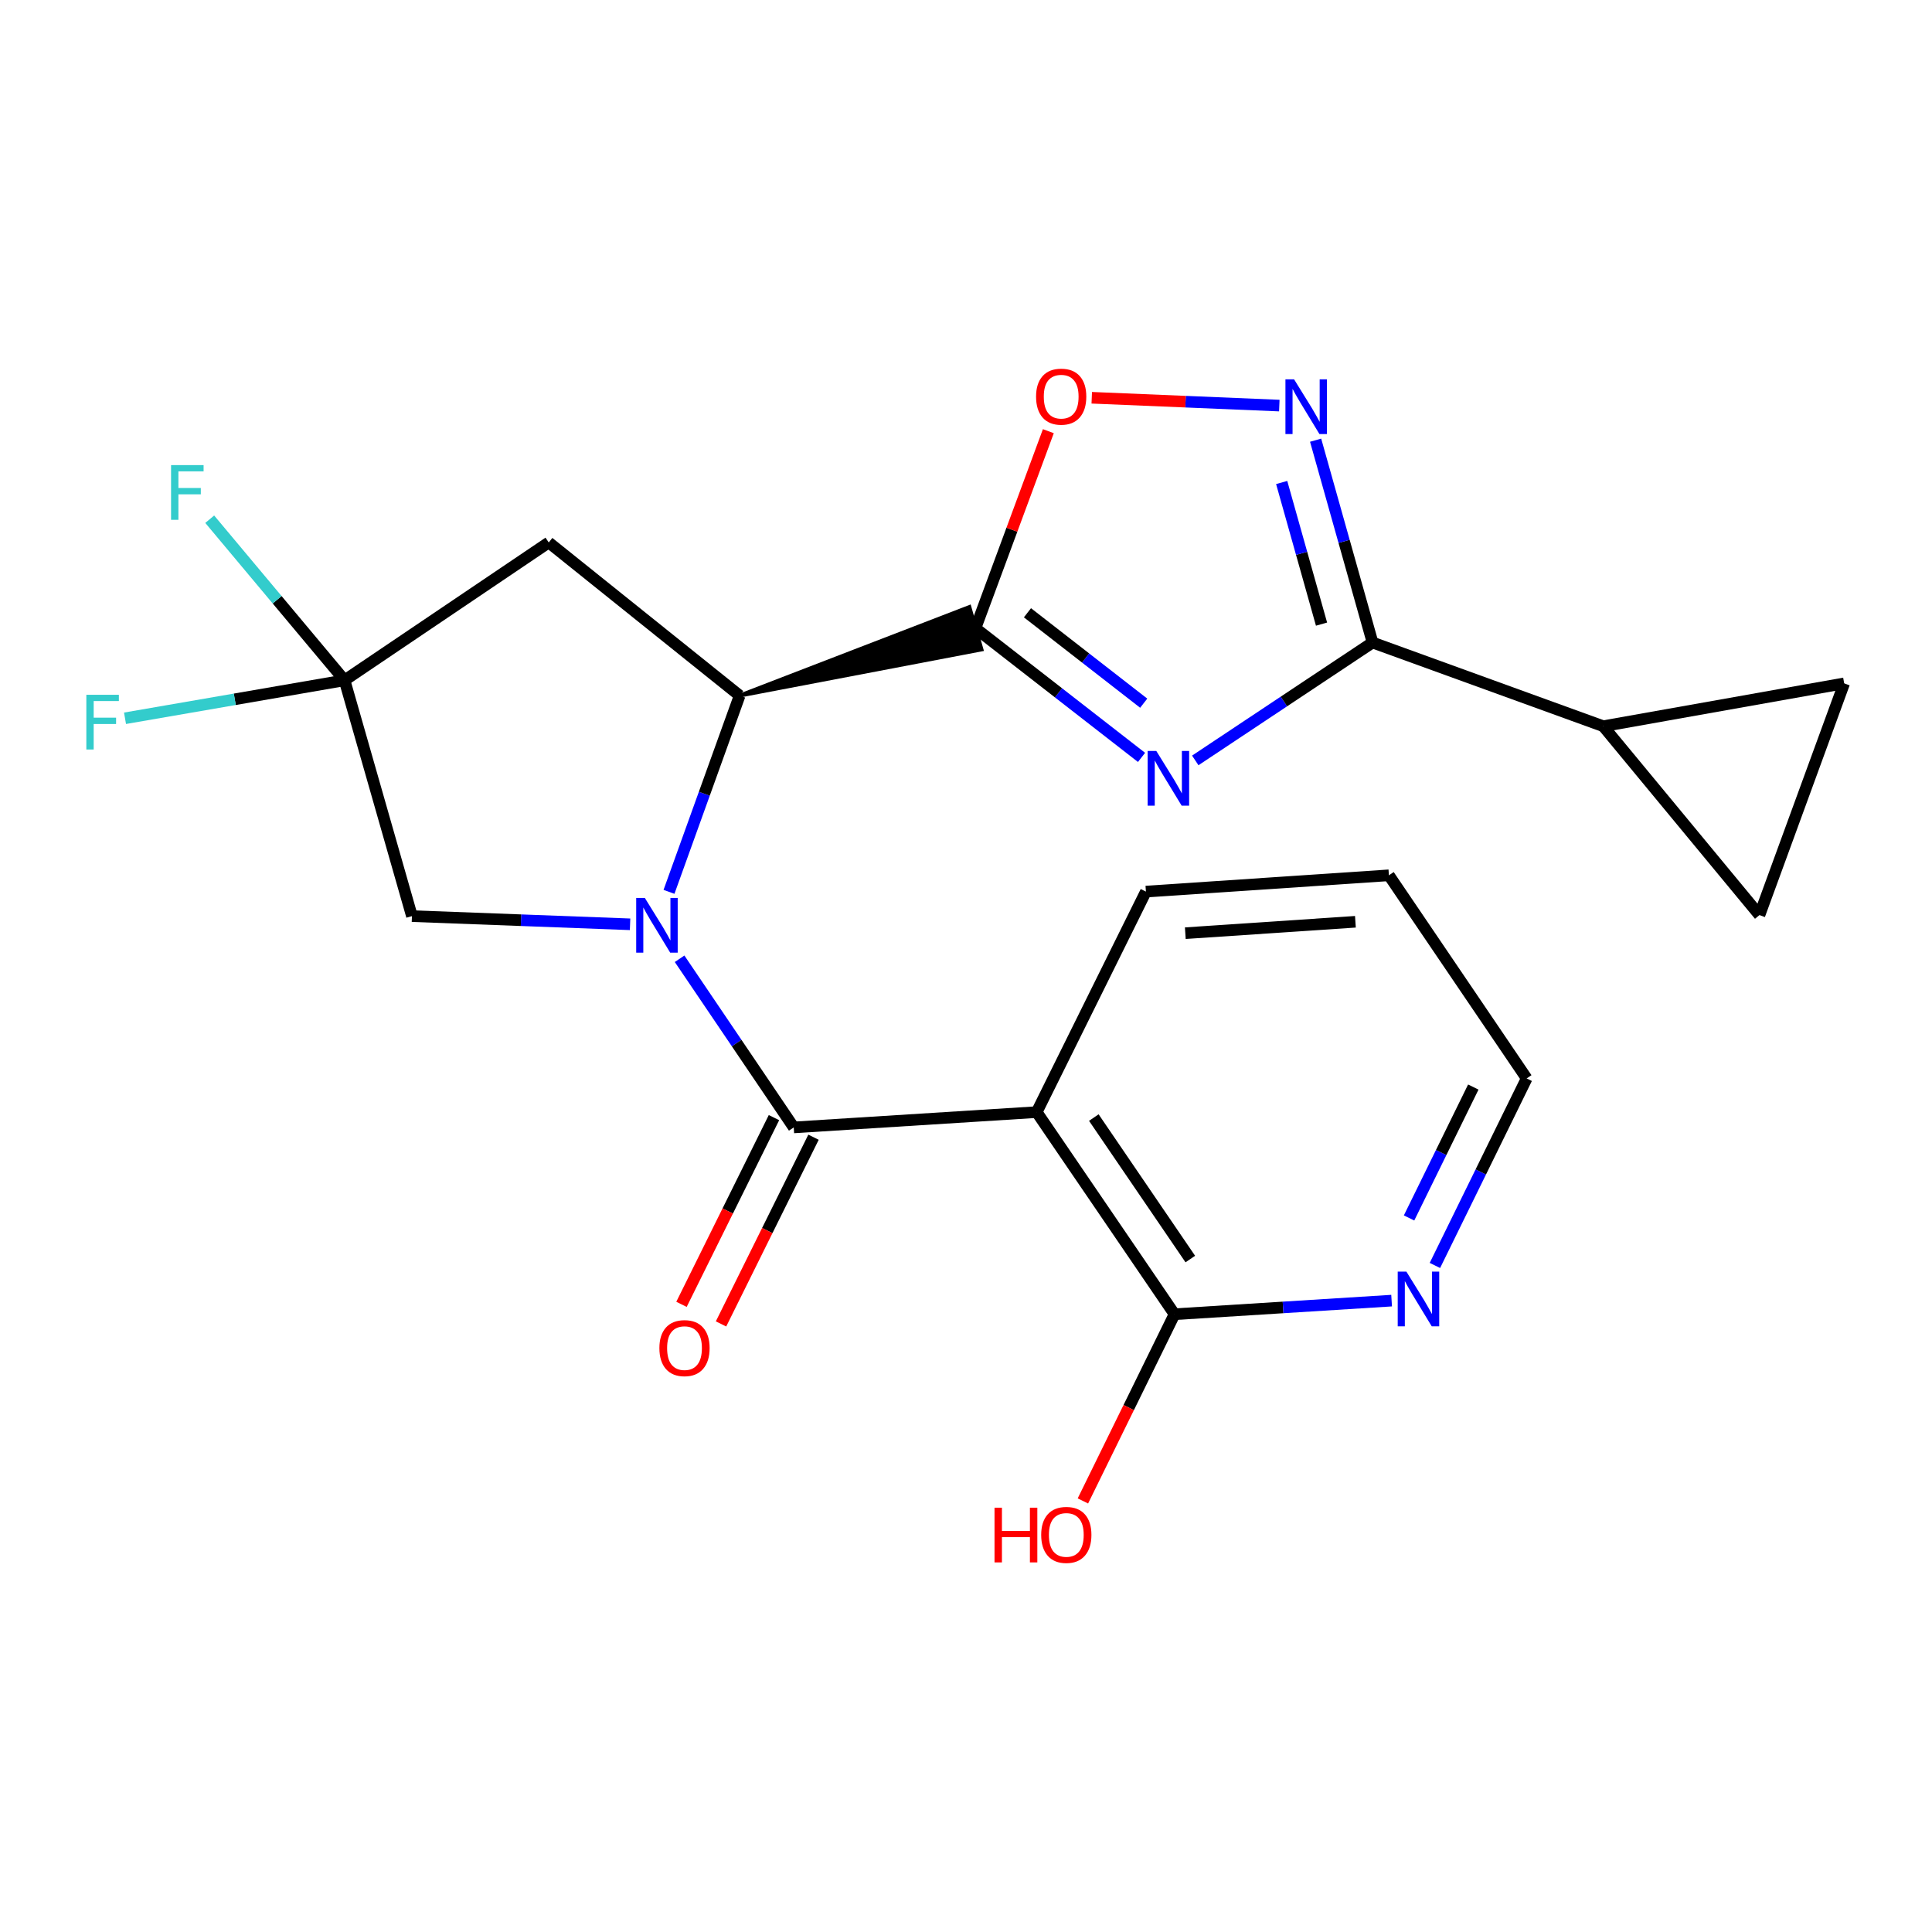 <?xml version='1.0' encoding='iso-8859-1'?>
<svg version='1.1' baseProfile='full'
              xmlns='http://www.w3.org/2000/svg'
                      xmlns:rdkit='http://www.rdkit.org/xml'
                      xmlns:xlink='http://www.w3.org/1999/xlink'
                  xml:space='preserve'
width='1000px' height='1000px' viewBox='0 0 1000 1000'>
<!-- END OF HEADER -->
<rect style='opacity:1.0;fill:#FFFFFF;stroke:none' width='1000' height='1000' x='0' y='0'> </rect>
<path class='bond-2' d='M 351.757,496.257 L 381.299,539.903' style='fill:none;fill-rule:evenodd;stroke:#0000FF;stroke-width:6px;stroke-linecap:butt;stroke-linejoin:miter;stroke-opacity:1' />
<path class='bond-2' d='M 381.299,539.903 L 410.841,583.548' style='fill:none;fill-rule:evenodd;stroke:#000000;stroke-width:6px;stroke-linecap:butt;stroke-linejoin:miter;stroke-opacity:1' />
<path class='bond-3' d='M 346.27,461.62 L 364.553,410.831' style='fill:none;fill-rule:evenodd;stroke:#0000FF;stroke-width:6px;stroke-linecap:butt;stroke-linejoin:miter;stroke-opacity:1' />
<path class='bond-3' d='M 364.553,410.831 L 382.836,360.042' style='fill:none;fill-rule:evenodd;stroke:#000000;stroke-width:6px;stroke-linecap:butt;stroke-linejoin:miter;stroke-opacity:1' />
<path class='bond-12' d='M 326.123,478.417 L 269.672,476.299' style='fill:none;fill-rule:evenodd;stroke:#0000FF;stroke-width:6px;stroke-linecap:butt;stroke-linejoin:miter;stroke-opacity:1' />
<path class='bond-12' d='M 269.672,476.299 L 213.22,474.181' style='fill:none;fill-rule:evenodd;stroke:#000000;stroke-width:6px;stroke-linecap:butt;stroke-linejoin:miter;stroke-opacity:1' />
<path class='bond-0' d='M 590.854,392.029 L 547.873,358.601' style='fill:none;fill-rule:evenodd;stroke:#0000FF;stroke-width:6px;stroke-linecap:butt;stroke-linejoin:miter;stroke-opacity:1' />
<path class='bond-0' d='M 547.873,358.601 L 504.893,325.172' style='fill:none;fill-rule:evenodd;stroke:#000000;stroke-width:6px;stroke-linecap:butt;stroke-linejoin:miter;stroke-opacity:1' />
<path class='bond-0' d='M 591.982,363.971 L 561.896,340.571' style='fill:none;fill-rule:evenodd;stroke:#0000FF;stroke-width:6px;stroke-linecap:butt;stroke-linejoin:miter;stroke-opacity:1' />
<path class='bond-0' d='M 561.896,340.571 L 531.81,317.171' style='fill:none;fill-rule:evenodd;stroke:#000000;stroke-width:6px;stroke-linecap:butt;stroke-linejoin:miter;stroke-opacity:1' />
<path class='bond-4' d='M 618.669,393.591 L 664.55,363.08' style='fill:none;fill-rule:evenodd;stroke:#0000FF;stroke-width:6px;stroke-linecap:butt;stroke-linejoin:miter;stroke-opacity:1' />
<path class='bond-4' d='M 664.55,363.08 L 710.432,332.57' style='fill:none;fill-rule:evenodd;stroke:#000000;stroke-width:6px;stroke-linecap:butt;stroke-linejoin:miter;stroke-opacity:1' />
<path class='bond-1' d='M 382.836,360.042 L 508.03,336.153 L 501.756,314.191 Z' style='fill:#000000;fill-rule:evenodd;fill-opacity:1;stroke:#000000;stroke-width:2px;stroke-linecap:butt;stroke-linejoin:miter;stroke-opacity:1;' />
<path class='bond-7' d='M 504.893,325.172 L 523.758,274.175' style='fill:none;fill-rule:evenodd;stroke:#000000;stroke-width:6px;stroke-linecap:butt;stroke-linejoin:miter;stroke-opacity:1' />
<path class='bond-7' d='M 523.758,274.175 L 542.624,223.179' style='fill:none;fill-rule:evenodd;stroke:#FF0000;stroke-width:6px;stroke-linecap:butt;stroke-linejoin:miter;stroke-opacity:1' />
<path class='bond-5' d='M 410.841,583.548 L 536.59,575.63' style='fill:none;fill-rule:evenodd;stroke:#000000;stroke-width:6px;stroke-linecap:butt;stroke-linejoin:miter;stroke-opacity:1' />
<path class='bond-15' d='M 400.607,578.479 L 376.671,626.803' style='fill:none;fill-rule:evenodd;stroke:#000000;stroke-width:6px;stroke-linecap:butt;stroke-linejoin:miter;stroke-opacity:1' />
<path class='bond-15' d='M 376.671,626.803 L 352.735,675.126' style='fill:none;fill-rule:evenodd;stroke:#FF0000;stroke-width:6px;stroke-linecap:butt;stroke-linejoin:miter;stroke-opacity:1' />
<path class='bond-15' d='M 421.075,588.617 L 397.138,636.941' style='fill:none;fill-rule:evenodd;stroke:#000000;stroke-width:6px;stroke-linecap:butt;stroke-linejoin:miter;stroke-opacity:1' />
<path class='bond-15' d='M 397.138,636.941 L 373.202,685.264' style='fill:none;fill-rule:evenodd;stroke:#FF0000;stroke-width:6px;stroke-linecap:butt;stroke-linejoin:miter;stroke-opacity:1' />
<path class='bond-9' d='M 382.836,360.042 L 284.026,280.773' style='fill:none;fill-rule:evenodd;stroke:#000000;stroke-width:6px;stroke-linecap:butt;stroke-linejoin:miter;stroke-opacity:1' />
<path class='bond-10' d='M 710.432,332.57 L 829.849,375.891' style='fill:none;fill-rule:evenodd;stroke:#000000;stroke-width:6px;stroke-linecap:butt;stroke-linejoin:miter;stroke-opacity:1' />
<path class='bond-24' d='M 710.432,332.57 L 695.695,280.206' style='fill:none;fill-rule:evenodd;stroke:#000000;stroke-width:6px;stroke-linecap:butt;stroke-linejoin:miter;stroke-opacity:1' />
<path class='bond-24' d='M 695.695,280.206 L 680.959,227.843' style='fill:none;fill-rule:evenodd;stroke:#0000FF;stroke-width:6px;stroke-linecap:butt;stroke-linejoin:miter;stroke-opacity:1' />
<path class='bond-24' d='M 684.024,323.048 L 673.709,286.394' style='fill:none;fill-rule:evenodd;stroke:#000000;stroke-width:6px;stroke-linecap:butt;stroke-linejoin:miter;stroke-opacity:1' />
<path class='bond-24' d='M 673.709,286.394 L 663.394,249.739' style='fill:none;fill-rule:evenodd;stroke:#0000FF;stroke-width:6px;stroke-linecap:butt;stroke-linejoin:miter;stroke-opacity:1' />
<path class='bond-11' d='M 536.59,575.63 L 607.929,680.24' style='fill:none;fill-rule:evenodd;stroke:#000000;stroke-width:6px;stroke-linecap:butt;stroke-linejoin:miter;stroke-opacity:1' />
<path class='bond-11' d='M 566.161,578.453 L 616.098,651.68' style='fill:none;fill-rule:evenodd;stroke:#000000;stroke-width:6px;stroke-linecap:butt;stroke-linejoin:miter;stroke-opacity:1' />
<path class='bond-20' d='M 536.59,575.63 L 593.121,461.491' style='fill:none;fill-rule:evenodd;stroke:#000000;stroke-width:6px;stroke-linecap:butt;stroke-linejoin:miter;stroke-opacity:1' />
<path class='bond-6' d='M 662.169,209.932 L 613.63,207.907' style='fill:none;fill-rule:evenodd;stroke:#0000FF;stroke-width:6px;stroke-linecap:butt;stroke-linejoin:miter;stroke-opacity:1' />
<path class='bond-6' d='M 613.63,207.907 L 565.092,205.882' style='fill:none;fill-rule:evenodd;stroke:#FF0000;stroke-width:6px;stroke-linecap:butt;stroke-linejoin:miter;stroke-opacity:1' />
<path class='bond-8' d='M 178.338,352.124 L 213.22,474.181' style='fill:none;fill-rule:evenodd;stroke:#000000;stroke-width:6px;stroke-linecap:butt;stroke-linejoin:miter;stroke-opacity:1' />
<path class='bond-17' d='M 178.338,352.124 L 121.522,361.951' style='fill:none;fill-rule:evenodd;stroke:#000000;stroke-width:6px;stroke-linecap:butt;stroke-linejoin:miter;stroke-opacity:1' />
<path class='bond-17' d='M 121.522,361.951 L 64.706,371.778' style='fill:none;fill-rule:evenodd;stroke:#33CCCC;stroke-width:6px;stroke-linecap:butt;stroke-linejoin:miter;stroke-opacity:1' />
<path class='bond-18' d='M 178.338,352.124 L 143.445,310.435' style='fill:none;fill-rule:evenodd;stroke:#000000;stroke-width:6px;stroke-linecap:butt;stroke-linejoin:miter;stroke-opacity:1' />
<path class='bond-18' d='M 143.445,310.435 L 108.552,268.746' style='fill:none;fill-rule:evenodd;stroke:#33CCCC;stroke-width:6px;stroke-linecap:butt;stroke-linejoin:miter;stroke-opacity:1' />
<path class='bond-23' d='M 178.338,352.124 L 284.026,280.773' style='fill:none;fill-rule:evenodd;stroke:#000000;stroke-width:6px;stroke-linecap:butt;stroke-linejoin:miter;stroke-opacity:1' />
<path class='bond-13' d='M 829.849,375.891 L 954.545,353.71' style='fill:none;fill-rule:evenodd;stroke:#000000;stroke-width:6px;stroke-linecap:butt;stroke-linejoin:miter;stroke-opacity:1' />
<path class='bond-14' d='M 829.849,375.891 L 910.692,473.648' style='fill:none;fill-rule:evenodd;stroke:#000000;stroke-width:6px;stroke-linecap:butt;stroke-linejoin:miter;stroke-opacity:1' />
<path class='bond-16' d='M 607.929,680.24 L 664.112,676.722' style='fill:none;fill-rule:evenodd;stroke:#000000;stroke-width:6px;stroke-linecap:butt;stroke-linejoin:miter;stroke-opacity:1' />
<path class='bond-16' d='M 664.112,676.722 L 720.296,673.205' style='fill:none;fill-rule:evenodd;stroke:#0000FF;stroke-width:6px;stroke-linecap:butt;stroke-linejoin:miter;stroke-opacity:1' />
<path class='bond-19' d='M 607.929,680.24 L 584.217,728.56' style='fill:none;fill-rule:evenodd;stroke:#000000;stroke-width:6px;stroke-linecap:butt;stroke-linejoin:miter;stroke-opacity:1' />
<path class='bond-19' d='M 584.217,728.56 L 560.506,776.88' style='fill:none;fill-rule:evenodd;stroke:#FF0000;stroke-width:6px;stroke-linecap:butt;stroke-linejoin:miter;stroke-opacity:1' />
<path class='bond-26' d='M 954.545,353.71 L 910.692,473.648' style='fill:none;fill-rule:evenodd;stroke:#000000;stroke-width:6px;stroke-linecap:butt;stroke-linejoin:miter;stroke-opacity:1' />
<path class='bond-25' d='M 742.707,654.996 L 766.458,606.596' style='fill:none;fill-rule:evenodd;stroke:#0000FF;stroke-width:6px;stroke-linecap:butt;stroke-linejoin:miter;stroke-opacity:1' />
<path class='bond-25' d='M 766.458,606.596 L 790.208,558.195' style='fill:none;fill-rule:evenodd;stroke:#000000;stroke-width:6px;stroke-linecap:butt;stroke-linejoin:miter;stroke-opacity:1' />
<path class='bond-25' d='M 729.327,630.414 L 745.953,596.534' style='fill:none;fill-rule:evenodd;stroke:#0000FF;stroke-width:6px;stroke-linecap:butt;stroke-linejoin:miter;stroke-opacity:1' />
<path class='bond-25' d='M 745.953,596.534 L 762.578,562.654' style='fill:none;fill-rule:evenodd;stroke:#000000;stroke-width:6px;stroke-linecap:butt;stroke-linejoin:miter;stroke-opacity:1' />
<path class='bond-22' d='M 593.121,461.491 L 718.895,453.053' style='fill:none;fill-rule:evenodd;stroke:#000000;stroke-width:6px;stroke-linecap:butt;stroke-linejoin:miter;stroke-opacity:1' />
<path class='bond-22' d='M 613.516,483.015 L 701.558,477.108' style='fill:none;fill-rule:evenodd;stroke:#000000;stroke-width:6px;stroke-linecap:butt;stroke-linejoin:miter;stroke-opacity:1' />
<path class='bond-21' d='M 790.208,558.195 L 718.895,453.053' style='fill:none;fill-rule:evenodd;stroke:#000000;stroke-width:6px;stroke-linecap:butt;stroke-linejoin:miter;stroke-opacity:1' />
<path  class='atom-0' d='M 333.776 464.779
L 343.056 479.779
Q 343.976 481.259, 345.456 483.939
Q 346.936 486.619, 347.016 486.779
L 347.016 464.779
L 350.776 464.779
L 350.776 493.099
L 346.896 493.099
L 336.936 476.699
Q 335.776 474.779, 334.536 472.579
Q 333.336 470.379, 332.976 469.699
L 332.976 493.099
L 329.296 493.099
L 329.296 464.779
L 333.776 464.779
' fill='#0000FF'/>
<path  class='atom-1' d='M 598.496 388.682
L 607.776 403.682
Q 608.696 405.162, 610.176 407.842
Q 611.656 410.522, 611.736 410.682
L 611.736 388.682
L 615.496 388.682
L 615.496 417.002
L 611.616 417.002
L 601.656 400.602
Q 600.496 398.682, 599.256 396.482
Q 598.056 394.282, 597.696 393.602
L 597.696 417.002
L 594.016 417.002
L 594.016 388.682
L 598.496 388.682
' fill='#0000FF'/>
<path  class='atom-7' d='M 669.822 196.353
L 679.102 211.353
Q 680.022 212.833, 681.502 215.513
Q 682.982 218.193, 683.062 218.353
L 683.062 196.353
L 686.822 196.353
L 686.822 224.673
L 682.942 224.673
L 672.982 208.273
Q 671.822 206.353, 670.582 204.153
Q 669.382 201.953, 669.022 201.273
L 669.022 224.673
L 665.342 224.673
L 665.342 196.353
L 669.822 196.353
' fill='#0000FF'/>
<path  class='atom-8' d='M 536.267 205.301
Q 536.267 198.501, 539.627 194.701
Q 542.987 190.901, 549.267 190.901
Q 555.547 190.901, 558.907 194.701
Q 562.267 198.501, 562.267 205.301
Q 562.267 212.181, 558.867 216.101
Q 555.467 219.981, 549.267 219.981
Q 543.027 219.981, 539.627 216.101
Q 536.267 212.221, 536.267 205.301
M 549.267 216.781
Q 553.587 216.781, 555.907 213.901
Q 558.267 210.981, 558.267 205.301
Q 558.267 199.741, 555.907 196.941
Q 553.587 194.101, 549.267 194.101
Q 544.947 194.101, 542.587 196.901
Q 540.267 199.701, 540.267 205.301
Q 540.267 211.021, 542.587 213.901
Q 544.947 216.781, 549.267 216.781
' fill='#FF0000'/>
<path  class='atom-16' d='M 341.298 697.78
Q 341.298 690.98, 344.658 687.18
Q 348.018 683.38, 354.298 683.38
Q 360.578 683.38, 363.938 687.18
Q 367.298 690.98, 367.298 697.78
Q 367.298 704.66, 363.898 708.58
Q 360.498 712.46, 354.298 712.46
Q 348.058 712.46, 344.658 708.58
Q 341.298 704.7, 341.298 697.78
M 354.298 709.26
Q 358.618 709.26, 360.938 706.38
Q 363.298 703.46, 363.298 697.78
Q 363.298 692.22, 360.938 689.42
Q 358.618 686.58, 354.298 686.58
Q 349.978 686.58, 347.618 689.38
Q 345.298 692.18, 345.298 697.78
Q 345.298 703.5, 347.618 706.38
Q 349.978 709.26, 354.298 709.26
' fill='#FF0000'/>
<path  class='atom-17' d='M 727.938 658.174
L 737.218 673.174
Q 738.138 674.654, 739.618 677.334
Q 741.098 680.014, 741.178 680.174
L 741.178 658.174
L 744.938 658.174
L 744.938 686.494
L 741.058 686.494
L 731.098 670.094
Q 729.938 668.174, 728.698 665.974
Q 727.498 663.774, 727.138 663.094
L 727.138 686.494
L 723.458 686.494
L 723.458 658.174
L 727.938 658.174
' fill='#0000FF'/>
<path  class='atom-18' d='M 44.689 359.624
L 61.529 359.624
L 61.529 362.864
L 48.489 362.864
L 48.489 371.464
L 60.089 371.464
L 60.089 374.744
L 48.489 374.744
L 48.489 387.944
L 44.689 387.944
L 44.689 359.624
' fill='#33CCCC'/>
<path  class='atom-19' d='M 88.542 240.74
L 105.382 240.74
L 105.382 243.98
L 92.342 243.98
L 92.342 252.58
L 103.942 252.58
L 103.942 255.86
L 92.342 255.86
L 92.342 269.06
L 88.542 269.06
L 88.542 240.74
' fill='#33CCCC'/>
<path  class='atom-20' d='M 514.759 780.379
L 518.599 780.379
L 518.599 792.419
L 533.079 792.419
L 533.079 780.379
L 536.919 780.379
L 536.919 808.699
L 533.079 808.699
L 533.079 795.619
L 518.599 795.619
L 518.599 808.699
L 514.759 808.699
L 514.759 780.379
' fill='#FF0000'/>
<path  class='atom-20' d='M 538.919 794.459
Q 538.919 787.659, 542.279 783.859
Q 545.639 780.059, 551.919 780.059
Q 558.199 780.059, 561.559 783.859
Q 564.919 787.659, 564.919 794.459
Q 564.919 801.339, 561.519 805.259
Q 558.119 809.139, 551.919 809.139
Q 545.679 809.139, 542.279 805.259
Q 538.919 801.379, 538.919 794.459
M 551.919 805.939
Q 556.239 805.939, 558.559 803.059
Q 560.919 800.139, 560.919 794.459
Q 560.919 788.899, 558.559 786.099
Q 556.239 783.259, 551.919 783.259
Q 547.599 783.259, 545.239 786.059
Q 542.919 788.859, 542.919 794.459
Q 542.919 800.179, 545.239 803.059
Q 547.599 805.939, 551.919 805.939
' fill='#FF0000'/>
</svg>
